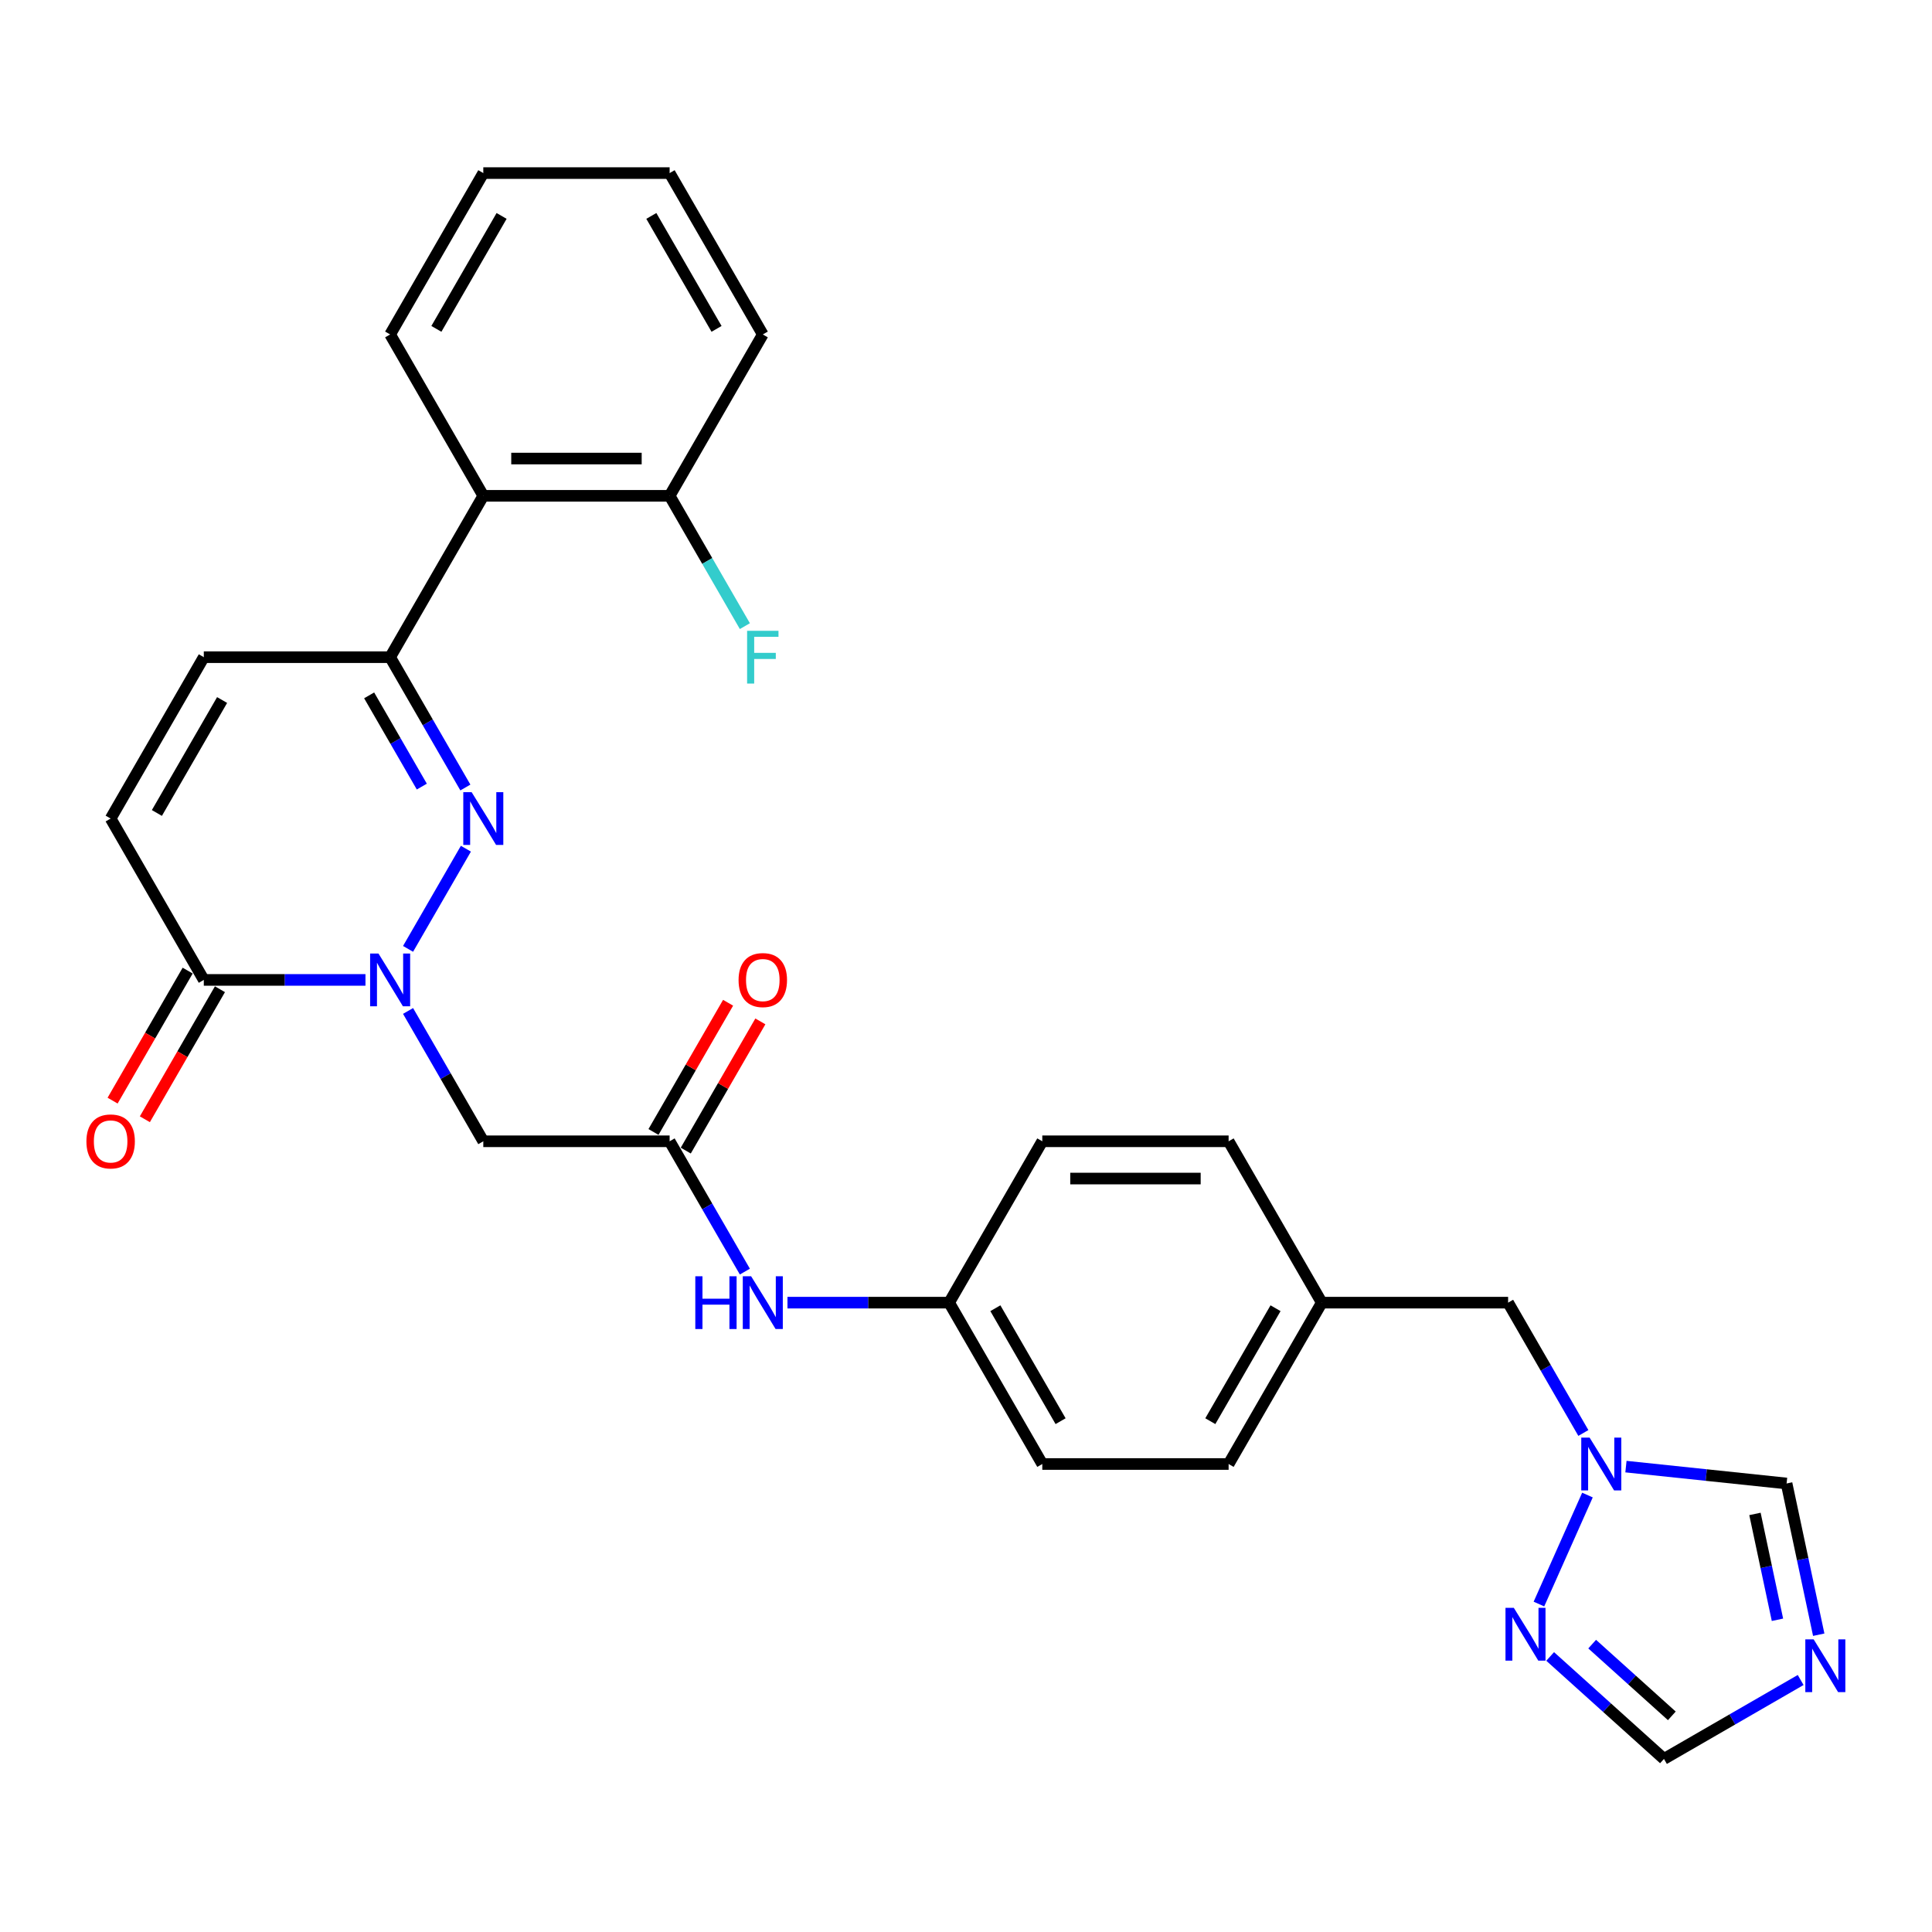 <?xml version='1.0' encoding='iso-8859-1'?>
<svg version='1.1' baseProfile='full'
              xmlns='http://www.w3.org/2000/svg'
                      xmlns:rdkit='http://www.rdkit.org/xml'
                      xmlns:xlink='http://www.w3.org/1999/xlink'
                  xml:space='preserve'
width='1000px' height='1000px' viewBox='0 0 1000 1000'>
<!-- END OF HEADER -->
<rect style='opacity:1.0;fill:#FFFFFF;stroke:none' width='1000' height='1000' x='0' y='0'> </rect>
<path class='bond-0' d='M 211.209,491.136 L 241.146,439.284' style='fill:none;fill-rule:evenodd;stroke:#0000FF;stroke-width:6px;stroke-linecap:butt;stroke-linejoin:miter;stroke-opacity:1' />
<path class='bond-2' d='M 189.163,507.203 L 147.326,507.203' style='fill:none;fill-rule:evenodd;stroke:#0000FF;stroke-width:6px;stroke-linecap:butt;stroke-linejoin:miter;stroke-opacity:1' />
<path class='bond-2' d='M 147.326,507.203 L 105.488,507.203' style='fill:none;fill-rule:evenodd;stroke:#000000;stroke-width:6px;stroke-linecap:butt;stroke-linejoin:miter;stroke-opacity:1' />
<path class='bond-3' d='M 211.209,523.271 L 230.682,556.999' style='fill:none;fill-rule:evenodd;stroke:#0000FF;stroke-width:6px;stroke-linecap:butt;stroke-linejoin:miter;stroke-opacity:1' />
<path class='bond-3' d='M 230.682,556.999 L 250.155,590.726' style='fill:none;fill-rule:evenodd;stroke:#000000;stroke-width:6px;stroke-linecap:butt;stroke-linejoin:miter;stroke-opacity:1' />
<path class='bond-1' d='M 240.878,407.612 L 221.405,373.885' style='fill:none;fill-rule:evenodd;stroke:#0000FF;stroke-width:6px;stroke-linecap:butt;stroke-linejoin:miter;stroke-opacity:1' />
<path class='bond-1' d='M 221.405,373.885 L 201.932,340.157' style='fill:none;fill-rule:evenodd;stroke:#000000;stroke-width:6px;stroke-linecap:butt;stroke-linejoin:miter;stroke-opacity:1' />
<path class='bond-1' d='M 218.331,407.139 L 204.701,383.529' style='fill:none;fill-rule:evenodd;stroke:#0000FF;stroke-width:6px;stroke-linecap:butt;stroke-linejoin:miter;stroke-opacity:1' />
<path class='bond-1' d='M 204.701,383.529 L 191.07,359.92' style='fill:none;fill-rule:evenodd;stroke:#000000;stroke-width:6px;stroke-linecap:butt;stroke-linejoin:miter;stroke-opacity:1' />
<path class='bond-7' d='M 201.932,340.157 L 250.155,256.634' style='fill:none;fill-rule:evenodd;stroke:#000000;stroke-width:6px;stroke-linecap:butt;stroke-linejoin:miter;stroke-opacity:1' />
<path class='bond-29' d='M 201.932,340.157 L 105.488,340.157' style='fill:none;fill-rule:evenodd;stroke:#000000;stroke-width:6px;stroke-linecap:butt;stroke-linejoin:miter;stroke-opacity:1' />
<path class='bond-10' d='M 105.488,507.203 L 57.266,423.68' style='fill:none;fill-rule:evenodd;stroke:#000000;stroke-width:6px;stroke-linecap:butt;stroke-linejoin:miter;stroke-opacity:1' />
<path class='bond-15' d='M 97.136,502.381 L 77.708,536.032' style='fill:none;fill-rule:evenodd;stroke:#000000;stroke-width:6px;stroke-linecap:butt;stroke-linejoin:miter;stroke-opacity:1' />
<path class='bond-15' d='M 77.708,536.032 L 58.28,569.682' style='fill:none;fill-rule:evenodd;stroke:#FF0000;stroke-width:6px;stroke-linecap:butt;stroke-linejoin:miter;stroke-opacity:1' />
<path class='bond-15' d='M 113.841,512.025 L 94.412,545.676' style='fill:none;fill-rule:evenodd;stroke:#000000;stroke-width:6px;stroke-linecap:butt;stroke-linejoin:miter;stroke-opacity:1' />
<path class='bond-15' d='M 94.412,545.676 L 74.984,579.327' style='fill:none;fill-rule:evenodd;stroke:#FF0000;stroke-width:6px;stroke-linecap:butt;stroke-linejoin:miter;stroke-opacity:1' />
<path class='bond-8' d='M 250.155,590.726 L 346.599,590.726' style='fill:none;fill-rule:evenodd;stroke:#000000;stroke-width:6px;stroke-linecap:butt;stroke-linejoin:miter;stroke-opacity:1' />
<path class='bond-4' d='M 941.372,846.123 L 933.054,806.988' style='fill:none;fill-rule:evenodd;stroke:#0000FF;stroke-width:6px;stroke-linecap:butt;stroke-linejoin:miter;stroke-opacity:1' />
<path class='bond-4' d='M 933.054,806.988 L 924.735,767.854' style='fill:none;fill-rule:evenodd;stroke:#000000;stroke-width:6px;stroke-linecap:butt;stroke-linejoin:miter;stroke-opacity:1' />
<path class='bond-4' d='M 920.009,838.393 L 914.186,810.998' style='fill:none;fill-rule:evenodd;stroke:#0000FF;stroke-width:6px;stroke-linecap:butt;stroke-linejoin:miter;stroke-opacity:1' />
<path class='bond-4' d='M 914.186,810.998 L 908.363,783.604' style='fill:none;fill-rule:evenodd;stroke:#000000;stroke-width:6px;stroke-linecap:butt;stroke-linejoin:miter;stroke-opacity:1' />
<path class='bond-32' d='M 932.018,869.563 L 896.641,889.987' style='fill:none;fill-rule:evenodd;stroke:#0000FF;stroke-width:6px;stroke-linecap:butt;stroke-linejoin:miter;stroke-opacity:1' />
<path class='bond-32' d='M 896.641,889.987 L 861.264,910.412' style='fill:none;fill-rule:evenodd;stroke:#000000;stroke-width:6px;stroke-linecap:butt;stroke-linejoin:miter;stroke-opacity:1' />
<path class='bond-5' d='M 819.543,741.705 L 800.07,707.977' style='fill:none;fill-rule:evenodd;stroke:#0000FF;stroke-width:6px;stroke-linecap:butt;stroke-linejoin:miter;stroke-opacity:1' />
<path class='bond-5' d='M 800.07,707.977 L 780.597,674.249' style='fill:none;fill-rule:evenodd;stroke:#000000;stroke-width:6px;stroke-linecap:butt;stroke-linejoin:miter;stroke-opacity:1' />
<path class='bond-6' d='M 821.666,773.84 L 796.55,830.251' style='fill:none;fill-rule:evenodd;stroke:#0000FF;stroke-width:6px;stroke-linecap:butt;stroke-linejoin:miter;stroke-opacity:1' />
<path class='bond-12' d='M 841.589,759.115 L 883.162,763.484' style='fill:none;fill-rule:evenodd;stroke:#0000FF;stroke-width:6px;stroke-linecap:butt;stroke-linejoin:miter;stroke-opacity:1' />
<path class='bond-12' d='M 883.162,763.484 L 924.735,767.854' style='fill:none;fill-rule:evenodd;stroke:#000000;stroke-width:6px;stroke-linecap:butt;stroke-linejoin:miter;stroke-opacity:1' />
<path class='bond-11' d='M 802.361,857.376 L 831.813,883.894' style='fill:none;fill-rule:evenodd;stroke:#0000FF;stroke-width:6px;stroke-linecap:butt;stroke-linejoin:miter;stroke-opacity:1' />
<path class='bond-11' d='M 831.813,883.894 L 861.264,910.412' style='fill:none;fill-rule:evenodd;stroke:#000000;stroke-width:6px;stroke-linecap:butt;stroke-linejoin:miter;stroke-opacity:1' />
<path class='bond-11' d='M 824.103,850.997 L 844.719,869.56' style='fill:none;fill-rule:evenodd;stroke:#0000FF;stroke-width:6px;stroke-linecap:butt;stroke-linejoin:miter;stroke-opacity:1' />
<path class='bond-11' d='M 844.719,869.56 L 865.335,888.122' style='fill:none;fill-rule:evenodd;stroke:#000000;stroke-width:6px;stroke-linecap:butt;stroke-linejoin:miter;stroke-opacity:1' />
<path class='bond-14' d='M 250.155,256.634 L 346.599,256.634' style='fill:none;fill-rule:evenodd;stroke:#000000;stroke-width:6px;stroke-linecap:butt;stroke-linejoin:miter;stroke-opacity:1' />
<path class='bond-14' d='M 264.621,237.345 L 332.132,237.345' style='fill:none;fill-rule:evenodd;stroke:#000000;stroke-width:6px;stroke-linecap:butt;stroke-linejoin:miter;stroke-opacity:1' />
<path class='bond-25' d='M 250.155,256.634 L 201.932,173.111' style='fill:none;fill-rule:evenodd;stroke:#000000;stroke-width:6px;stroke-linecap:butt;stroke-linejoin:miter;stroke-opacity:1' />
<path class='bond-13' d='M 346.599,590.726 L 366.071,624.454' style='fill:none;fill-rule:evenodd;stroke:#000000;stroke-width:6px;stroke-linecap:butt;stroke-linejoin:miter;stroke-opacity:1' />
<path class='bond-13' d='M 366.071,624.454 L 385.544,658.182' style='fill:none;fill-rule:evenodd;stroke:#0000FF;stroke-width:6px;stroke-linecap:butt;stroke-linejoin:miter;stroke-opacity:1' />
<path class='bond-16' d='M 354.951,595.548 L 374.257,562.11' style='fill:none;fill-rule:evenodd;stroke:#000000;stroke-width:6px;stroke-linecap:butt;stroke-linejoin:miter;stroke-opacity:1' />
<path class='bond-16' d='M 374.257,562.11 L 393.562,528.672' style='fill:none;fill-rule:evenodd;stroke:#FF0000;stroke-width:6px;stroke-linecap:butt;stroke-linejoin:miter;stroke-opacity:1' />
<path class='bond-16' d='M 338.246,585.904 L 357.552,552.466' style='fill:none;fill-rule:evenodd;stroke:#000000;stroke-width:6px;stroke-linecap:butt;stroke-linejoin:miter;stroke-opacity:1' />
<path class='bond-16' d='M 357.552,552.466 L 376.858,519.027' style='fill:none;fill-rule:evenodd;stroke:#FF0000;stroke-width:6px;stroke-linecap:butt;stroke-linejoin:miter;stroke-opacity:1' />
<path class='bond-9' d='M 105.488,340.157 L 57.266,423.68' style='fill:none;fill-rule:evenodd;stroke:#000000;stroke-width:6px;stroke-linecap:butt;stroke-linejoin:miter;stroke-opacity:1' />
<path class='bond-9' d='M 114.96,362.33 L 81.204,420.796' style='fill:none;fill-rule:evenodd;stroke:#000000;stroke-width:6px;stroke-linecap:butt;stroke-linejoin:miter;stroke-opacity:1' />
<path class='bond-18' d='M 407.59,674.249 L 449.427,674.249' style='fill:none;fill-rule:evenodd;stroke:#0000FF;stroke-width:6px;stroke-linecap:butt;stroke-linejoin:miter;stroke-opacity:1' />
<path class='bond-18' d='M 449.427,674.249 L 491.265,674.249' style='fill:none;fill-rule:evenodd;stroke:#000000;stroke-width:6px;stroke-linecap:butt;stroke-linejoin:miter;stroke-opacity:1' />
<path class='bond-20' d='M 346.599,256.634 L 366.071,290.362' style='fill:none;fill-rule:evenodd;stroke:#000000;stroke-width:6px;stroke-linecap:butt;stroke-linejoin:miter;stroke-opacity:1' />
<path class='bond-20' d='M 366.071,290.362 L 385.544,324.089' style='fill:none;fill-rule:evenodd;stroke:#33CCCC;stroke-width:6px;stroke-linecap:butt;stroke-linejoin:miter;stroke-opacity:1' />
<path class='bond-26' d='M 346.599,256.634 L 394.821,173.111' style='fill:none;fill-rule:evenodd;stroke:#000000;stroke-width:6px;stroke-linecap:butt;stroke-linejoin:miter;stroke-opacity:1' />
<path class='bond-17' d='M 780.597,674.249 L 684.153,674.249' style='fill:none;fill-rule:evenodd;stroke:#000000;stroke-width:6px;stroke-linecap:butt;stroke-linejoin:miter;stroke-opacity:1' />
<path class='bond-21' d='M 491.265,674.249 L 539.487,757.772' style='fill:none;fill-rule:evenodd;stroke:#000000;stroke-width:6px;stroke-linecap:butt;stroke-linejoin:miter;stroke-opacity:1' />
<path class='bond-21' d='M 515.203,677.133 L 548.958,735.6' style='fill:none;fill-rule:evenodd;stroke:#000000;stroke-width:6px;stroke-linecap:butt;stroke-linejoin:miter;stroke-opacity:1' />
<path class='bond-22' d='M 491.265,674.249 L 539.487,590.726' style='fill:none;fill-rule:evenodd;stroke:#000000;stroke-width:6px;stroke-linecap:butt;stroke-linejoin:miter;stroke-opacity:1' />
<path class='bond-19' d='M 684.153,674.249 L 635.931,590.726' style='fill:none;fill-rule:evenodd;stroke:#000000;stroke-width:6px;stroke-linecap:butt;stroke-linejoin:miter;stroke-opacity:1' />
<path class='bond-30' d='M 684.153,674.249 L 635.931,757.772' style='fill:none;fill-rule:evenodd;stroke:#000000;stroke-width:6px;stroke-linecap:butt;stroke-linejoin:miter;stroke-opacity:1' />
<path class='bond-30' d='M 660.215,677.133 L 626.46,735.6' style='fill:none;fill-rule:evenodd;stroke:#000000;stroke-width:6px;stroke-linecap:butt;stroke-linejoin:miter;stroke-opacity:1' />
<path class='bond-23' d='M 539.487,757.772 L 635.931,757.772' style='fill:none;fill-rule:evenodd;stroke:#000000;stroke-width:6px;stroke-linecap:butt;stroke-linejoin:miter;stroke-opacity:1' />
<path class='bond-24' d='M 539.487,590.726 L 635.931,590.726' style='fill:none;fill-rule:evenodd;stroke:#000000;stroke-width:6px;stroke-linecap:butt;stroke-linejoin:miter;stroke-opacity:1' />
<path class='bond-24' d='M 553.954,610.015 L 621.465,610.015' style='fill:none;fill-rule:evenodd;stroke:#000000;stroke-width:6px;stroke-linecap:butt;stroke-linejoin:miter;stroke-opacity:1' />
<path class='bond-27' d='M 201.932,173.111 L 250.155,89.588' style='fill:none;fill-rule:evenodd;stroke:#000000;stroke-width:6px;stroke-linecap:butt;stroke-linejoin:miter;stroke-opacity:1' />
<path class='bond-27' d='M 225.87,170.227 L 259.626,111.761' style='fill:none;fill-rule:evenodd;stroke:#000000;stroke-width:6px;stroke-linecap:butt;stroke-linejoin:miter;stroke-opacity:1' />
<path class='bond-31' d='M 394.821,173.111 L 346.599,89.588' style='fill:none;fill-rule:evenodd;stroke:#000000;stroke-width:6px;stroke-linecap:butt;stroke-linejoin:miter;stroke-opacity:1' />
<path class='bond-31' d='M 370.883,170.227 L 337.127,111.761' style='fill:none;fill-rule:evenodd;stroke:#000000;stroke-width:6px;stroke-linecap:butt;stroke-linejoin:miter;stroke-opacity:1' />
<path class='bond-28' d='M 250.155,89.588 L 346.599,89.588' style='fill:none;fill-rule:evenodd;stroke:#000000;stroke-width:6px;stroke-linecap:butt;stroke-linejoin:miter;stroke-opacity:1' />
<path  class='atom-0' d='M 195.895 493.547
L 204.845 508.013
Q 205.732 509.441, 207.16 512.025
Q 208.587 514.61, 208.664 514.764
L 208.664 493.547
L 212.291 493.547
L 212.291 520.86
L 208.549 520.86
L 198.943 505.043
Q 197.824 503.191, 196.628 501.069
Q 195.471 498.948, 195.124 498.292
L 195.124 520.86
L 191.574 520.86
L 191.574 493.547
L 195.895 493.547
' fill='#0000FF'/>
<path  class='atom-1' d='M 244.117 410.024
L 253.067 424.49
Q 253.954 425.918, 255.382 428.502
Q 256.809 431.087, 256.886 431.241
L 256.886 410.024
L 260.513 410.024
L 260.513 437.337
L 256.771 437.337
L 247.165 421.52
Q 246.046 419.668, 244.85 417.546
Q 243.693 415.424, 243.346 414.769
L 243.346 437.337
L 239.796 437.337
L 239.796 410.024
L 244.117 410.024
' fill='#0000FF'/>
<path  class='atom-5' d='M 938.75 848.534
L 947.7 863
Q 948.587 864.428, 950.014 867.012
Q 951.442 869.597, 951.519 869.751
L 951.519 848.534
L 955.145 848.534
L 955.145 875.847
L 951.403 875.847
L 941.797 860.03
Q 940.679 858.178, 939.483 856.056
Q 938.325 853.935, 937.978 853.279
L 937.978 875.847
L 934.429 875.847
L 934.429 848.534
L 938.75 848.534
' fill='#0000FF'/>
<path  class='atom-6' d='M 822.782 744.116
L 831.732 758.583
Q 832.619 760.01, 834.047 762.595
Q 835.474 765.179, 835.551 765.334
L 835.551 744.116
L 839.178 744.116
L 839.178 771.429
L 835.436 771.429
L 825.83 755.612
Q 824.711 753.76, 823.515 751.639
Q 822.358 749.517, 822.011 748.861
L 822.011 771.429
L 818.461 771.429
L 818.461 744.116
L 822.782 744.116
' fill='#0000FF'/>
<path  class='atom-7' d='M 783.555 832.222
L 792.505 846.689
Q 793.392 848.116, 794.819 850.701
Q 796.247 853.285, 796.324 853.44
L 796.324 832.222
L 799.95 832.222
L 799.95 859.535
L 796.208 859.535
L 786.602 843.718
Q 785.484 841.866, 784.288 839.745
Q 783.13 837.623, 782.783 836.967
L 782.783 859.535
L 779.234 859.535
L 779.234 832.222
L 783.555 832.222
' fill='#0000FF'/>
<path  class='atom-14' d='M 359.889 660.593
L 363.592 660.593
L 363.592 672.205
L 377.557 672.205
L 377.557 660.593
L 381.261 660.593
L 381.261 687.906
L 377.557 687.906
L 377.557 675.291
L 363.592 675.291
L 363.592 687.906
L 359.889 687.906
L 359.889 660.593
' fill='#0000FF'/>
<path  class='atom-14' d='M 388.783 660.593
L 397.733 675.059
Q 398.621 676.487, 400.048 679.072
Q 401.475 681.656, 401.553 681.811
L 401.553 660.593
L 405.179 660.593
L 405.179 687.906
L 401.437 687.906
L 391.831 672.089
Q 390.712 670.237, 389.516 668.115
Q 388.359 665.994, 388.012 665.338
L 388.012 687.906
L 384.463 687.906
L 384.463 660.593
L 388.783 660.593
' fill='#0000FF'/>
<path  class='atom-16' d='M 44.728 590.803
Q 44.728 584.245, 47.969 580.58
Q 51.209 576.915, 57.266 576.915
Q 63.323 576.915, 66.563 580.58
Q 69.804 584.245, 69.804 590.803
Q 69.804 597.439, 66.525 601.219
Q 63.246 604.961, 57.266 604.961
Q 51.248 604.961, 47.969 601.219
Q 44.728 597.477, 44.728 590.803
M 57.266 601.875
Q 61.433 601.875, 63.67 599.098
Q 65.946 596.281, 65.946 590.803
Q 65.946 585.441, 63.67 582.741
Q 61.433 580.002, 57.266 580.002
Q 53.1 580.002, 50.824 582.702
Q 48.586 585.403, 48.586 590.803
Q 48.586 596.32, 50.824 599.098
Q 53.1 601.875, 57.266 601.875
' fill='#FF0000'/>
<path  class='atom-17' d='M 382.283 507.28
Q 382.283 500.722, 385.524 497.057
Q 388.764 493.392, 394.821 493.392
Q 400.877 493.392, 404.118 497.057
Q 407.359 500.722, 407.359 507.28
Q 407.359 513.916, 404.079 517.696
Q 400.8 521.438, 394.821 521.438
Q 388.803 521.438, 385.524 517.696
Q 382.283 513.954, 382.283 507.28
M 394.821 518.352
Q 398.987 518.352, 401.225 515.575
Q 403.501 512.758, 403.501 507.28
Q 403.501 501.918, 401.225 499.218
Q 398.987 496.479, 394.821 496.479
Q 390.654 496.479, 388.378 499.179
Q 386.141 501.879, 386.141 507.28
Q 386.141 512.797, 388.378 515.575
Q 390.654 518.352, 394.821 518.352
' fill='#FF0000'/>
<path  class='atom-21' d='M 386.7 326.5
L 402.941 326.5
L 402.941 329.625
L 390.365 329.625
L 390.365 337.919
L 401.553 337.919
L 401.553 341.083
L 390.365 341.083
L 390.365 353.813
L 386.7 353.813
L 386.7 326.5
' fill='#33CCCC'/>
</svg>
